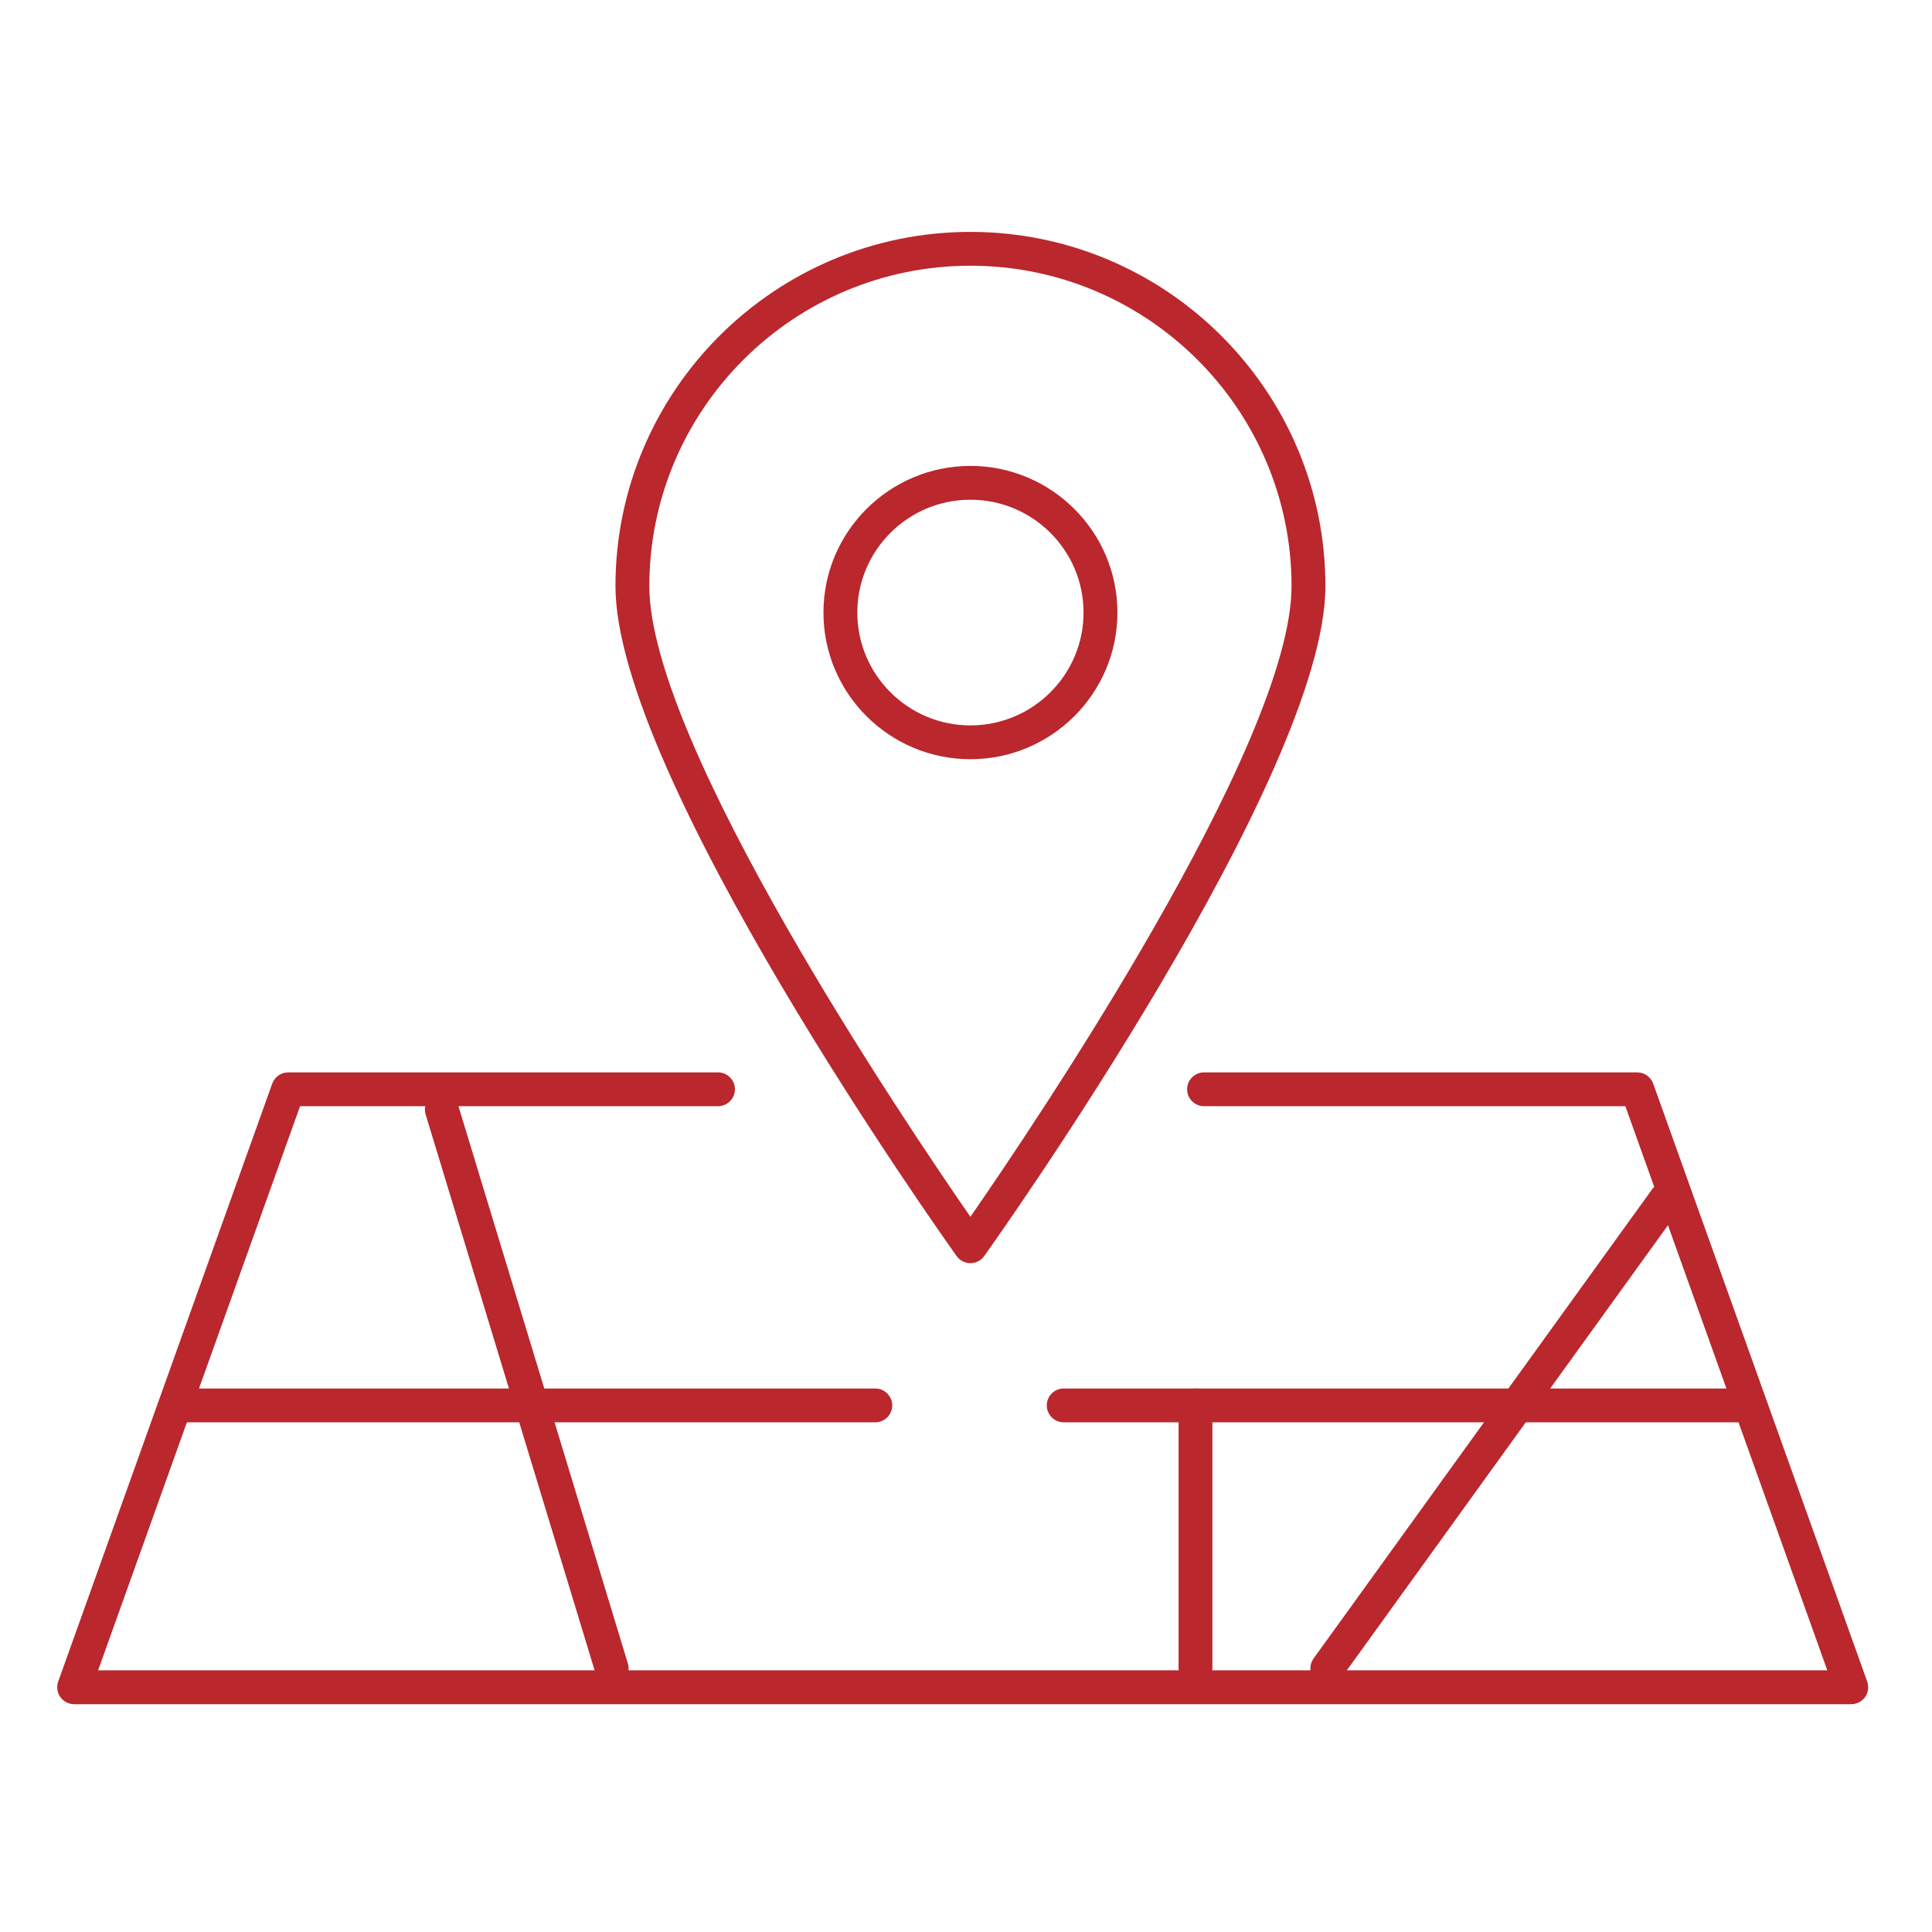 <?xml version="1.0" encoding="UTF-8"?><svg id="_レイヤー_1" xmlns="http://www.w3.org/2000/svg" viewBox="0 0 32 32"><g id="access"><g id="access-2"><path d="m16.073,20.922h0c-.091,0-.176-.044-.228-.117-.231-.324-5.651-7.958-5.651-11.097,0-3.235,2.638-5.867,5.879-5.867s5.88,2.632,5.88,5.867c0,3.139-5.421,10.773-5.652,11.097-.052.073-.137.117-.228.117Zm0-16.521c-2.933,0-5.318,2.381-5.318,5.307,0,2.612,4.273,8.938,5.318,10.446,1.045-1.508,5.319-7.833,5.319-10.446,0-2.926-2.386-5.307-5.319-5.307Z" fill="#ba272d" stroke-width="0"/><path d="m16.073,12.575c-1.342,0-2.434-1.089-2.434-2.429s1.092-2.429,2.434-2.429,2.435,1.089,2.435,2.429-1.093,2.429-2.435,2.429Zm0-4.298c-1.033,0-1.873.838-1.873,1.869s.84,1.869,1.873,1.869,1.874-.838,1.874-1.869-.841-1.869-1.874-1.869Z" fill="#ba272d" stroke-width="0"/><path d="m30.663,28.227H1.228c-.091,0-.177-.045-.229-.119-.053-.074-.065-.17-.035-.256l3.545-9.904c.04-.111.146-.186.264-.186h7.12c.154,0,.28.126.28.28s-.126.28-.28.28h-6.923l-3.345,9.344h28.641l-3.345-9.344h-6.979c-.154,0-.28-.126-.28-.28s.126-.28.28-.28h7.176c.118,0,.224.074.264.186l3.545,9.904c.03.086.018.182-.035.256-.052.074-.138.119-.229.119Z" fill="#ba272d" stroke-width="0"/><path d="m10.132,27.915c-.12,0-.231-.078-.268-.199l-2.814-9.257c-.045-.147.038-.304.187-.349.144-.047.305.037.349.187l2.814,9.257c.045.147-.038.304-.187.349-.026.009-.054.013-.081.013Z" fill="#ba272d" stroke-width="0"/><path d="m21.984,27.915c-.057,0-.114-.018-.164-.053-.125-.091-.153-.266-.063-.392l5.614-7.781c.092-.124.266-.152.392-.063.125.091.153.266.063.392l-5.614,7.781c-.056.075-.141.116-.228.116Z" fill="#ba272d" stroke-width="0"/><path d="m28.847,23.558h-11.229c-.154,0-.28-.126-.28-.28s.126-.28.28-.28h11.229c.154,0,.28.126.28.28s-.126.28-.28.28Z" fill="#ba272d" stroke-width="0"/><path d="m14.498,23.558H2.957c-.154,0-.28-.126-.28-.28s.126-.28.28-.28h11.541c.154,0,.28.126.28.28s-.126.28-.28.28Z" fill="#ba272d" stroke-width="0"/><path d="m19.801,27.915c-.154,0-.28-.126-.28-.28v-4.357c0-.154.126-.28.28-.28s.28.126.28.28v4.357c0,.154-.126.28-.28.28Z" fill="#ba272d" stroke-width="0"/></g><rect x=".133" y=".067" width="32" height="32" fill="none" stroke-width="0"/></g></svg>